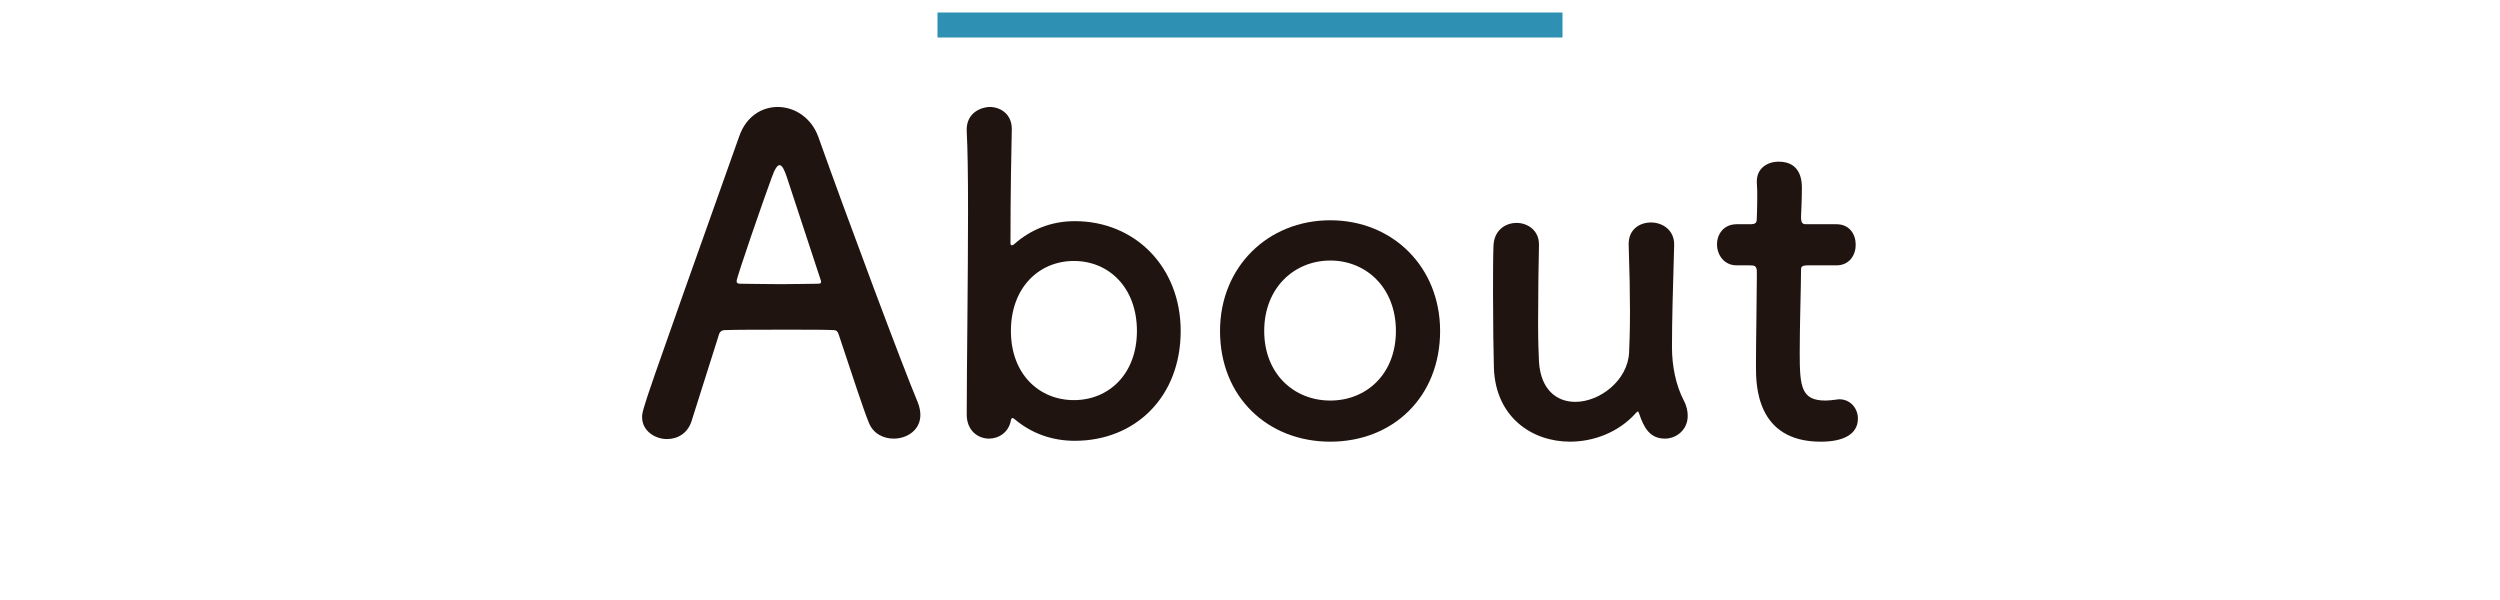 <?xml version="1.0" encoding="UTF-8"?><svg xmlns="http://www.w3.org/2000/svg" viewBox="0 0 200 48"><defs><style>.e{fill:#2e91b4;}.f{fill:#201410;}.g{fill:none;}</style></defs><g id="a"/><g id="b"><g id="c"><g id="d"><rect class="g" width="200" height="48"/><g><g><path class="f" d="M71.495,35.09c-.805,0-1.646-.385-1.995-1.295-.42-1.015-1.331-3.815-2.416-7.071-.07-.21-.175-.315-.385-.315-.56-.035-1.995-.035-3.57-.035-2.1,0-4.445,0-5.18,.035-.175,0-.35,.105-.42,.315-.875,2.766-1.68,5.286-2.205,6.966-.315,.98-1.12,1.435-1.96,1.435-.98,0-1.996-.665-1.996-1.75,0-.63,.105-.91,7.771-22.473,.56-1.61,1.82-2.345,3.08-2.345,1.331,0,2.695,.84,3.255,2.416,2.24,6.301,6.791,18.482,7.946,21.212,.14,.35,.21,.7,.21,1.015,0,1.19-1.05,1.891-2.135,1.891Zm-5.846-12.707c-1.085-3.291-2.135-6.476-2.695-8.191-.21-.63-.385-.98-.595-.98-.175,0-.385,.315-.63,1.015-.525,1.4-2.8,7.946-2.8,8.261,0,.14,.07,.21,.28,.21,.7,0,1.996,.035,3.221,.035,1.26,0,2.485-.035,2.975-.035,.21,0,.28-.035,.28-.14,0-.035,0-.105-.035-.175Z"/><path class="f" d="M81.188,33.549c-.07-.07-.14-.105-.21-.105-.035,0-.07,.035-.105,.175-.175,.98-.98,1.47-1.75,1.47-.875,0-1.785-.63-1.785-1.925,0-3.5,.105-10.851,.105-16.382,0-2.765-.035-5.076-.105-6.23-.105-1.715,1.435-1.996,1.82-1.996,.91,0,1.785,.595,1.785,1.75v.07c-.035,1.47-.105,5.005-.105,9.066,0,.14,.035,.175,.105,.175,.035,0,.105,0,.175-.07,1.295-1.155,2.94-1.855,4.866-1.855,4.831,0,8.471,3.675,8.471,8.786,0,5.286-3.64,8.786-8.471,8.786-1.89,0-3.5-.63-4.796-1.715Zm9.766-7.071c0-3.465-2.24-5.601-5.041-5.601s-5.041,2.135-5.041,5.601c0,3.431,2.24,5.531,5.041,5.531s5.041-2.1,5.041-5.531Z"/><path class="f" d="M97.602,26.478c0-5.11,3.815-8.856,8.821-8.856s8.786,3.746,8.786,8.856c0,5.286-3.781,8.856-8.786,8.856s-8.821-3.57-8.821-8.856Zm14.071,0c0-3.465-2.38-5.635-5.25-5.635s-5.286,2.17-5.286,5.635c0,3.431,2.38,5.566,5.286,5.566s5.25-2.135,5.25-5.566Z"/><path class="f" d="M123.118,19.583c-.035,1.435-.07,4.061-.07,6.23,0,1.365,.035,2.556,.07,3.115,.14,2.275,1.435,3.221,2.905,3.221,1.96,0,4.2-1.715,4.305-3.956,.035-.77,.07-1.855,.07-3.291s-.035-3.22-.104-5.32c-.035-1.225,.875-1.785,1.785-1.785s1.854,.595,1.854,1.75v.07c-.104,3.745-.175,5.88-.175,8.156,0,1.54,.315,3.045,.945,4.271,.245,.455,.314,.875,.314,1.225,0,1.12-.909,1.82-1.819,1.82-1.19,0-1.681-.84-2.065-1.996-.035-.105-.07-.175-.105-.175s-.069,.035-.14,.105c-1.365,1.54-3.36,2.31-5.286,2.31-3.045,0-5.95-1.96-6.09-5.88-.035-1.12-.07-3.641-.07-5.986,0-1.435,0-2.835,.035-3.78,.035-1.26,.945-1.855,1.855-1.855,.875,0,1.785,.595,1.785,1.715v.035Z"/><path class="f" d="M144.607,21.228c-.524,0-.524,.175-.524,.385,0,1.295-.105,4.271-.105,6.581,0,2.73,.105,3.851,2.065,3.851,.245,0,.525-.035,.805-.07,.105,0,.176-.035,.28-.035,.945,0,1.505,.77,1.505,1.54,0,1.26-1.154,1.855-2.975,1.855-5.181,0-5.181-4.585-5.181-6.021,0-2.03,.069-5.531,.069-7.071v-.525c0-.455-.21-.49-.56-.49h-1.05c-1.016,0-1.575-.84-1.575-1.68,0-.805,.524-1.61,1.575-1.61h1.015c.561,0,.595-.105,.595-.595,0,0,.035-.7,.035-1.505,0-.42,0-.84-.035-1.225v-.105c0-1.05,.841-1.575,1.751-1.575,1.854,0,1.854,1.68,1.854,2.135,0,.945-.069,2.275-.069,2.275,0,.56,.14,.595,.49,.595h2.345c1.05,0,1.54,.805,1.54,1.645,0,.805-.49,1.645-1.54,1.645h-2.311Z"/></g><rect class="e" x="75" y="1" width="50" height="2"/></g></g></g></g></svg>